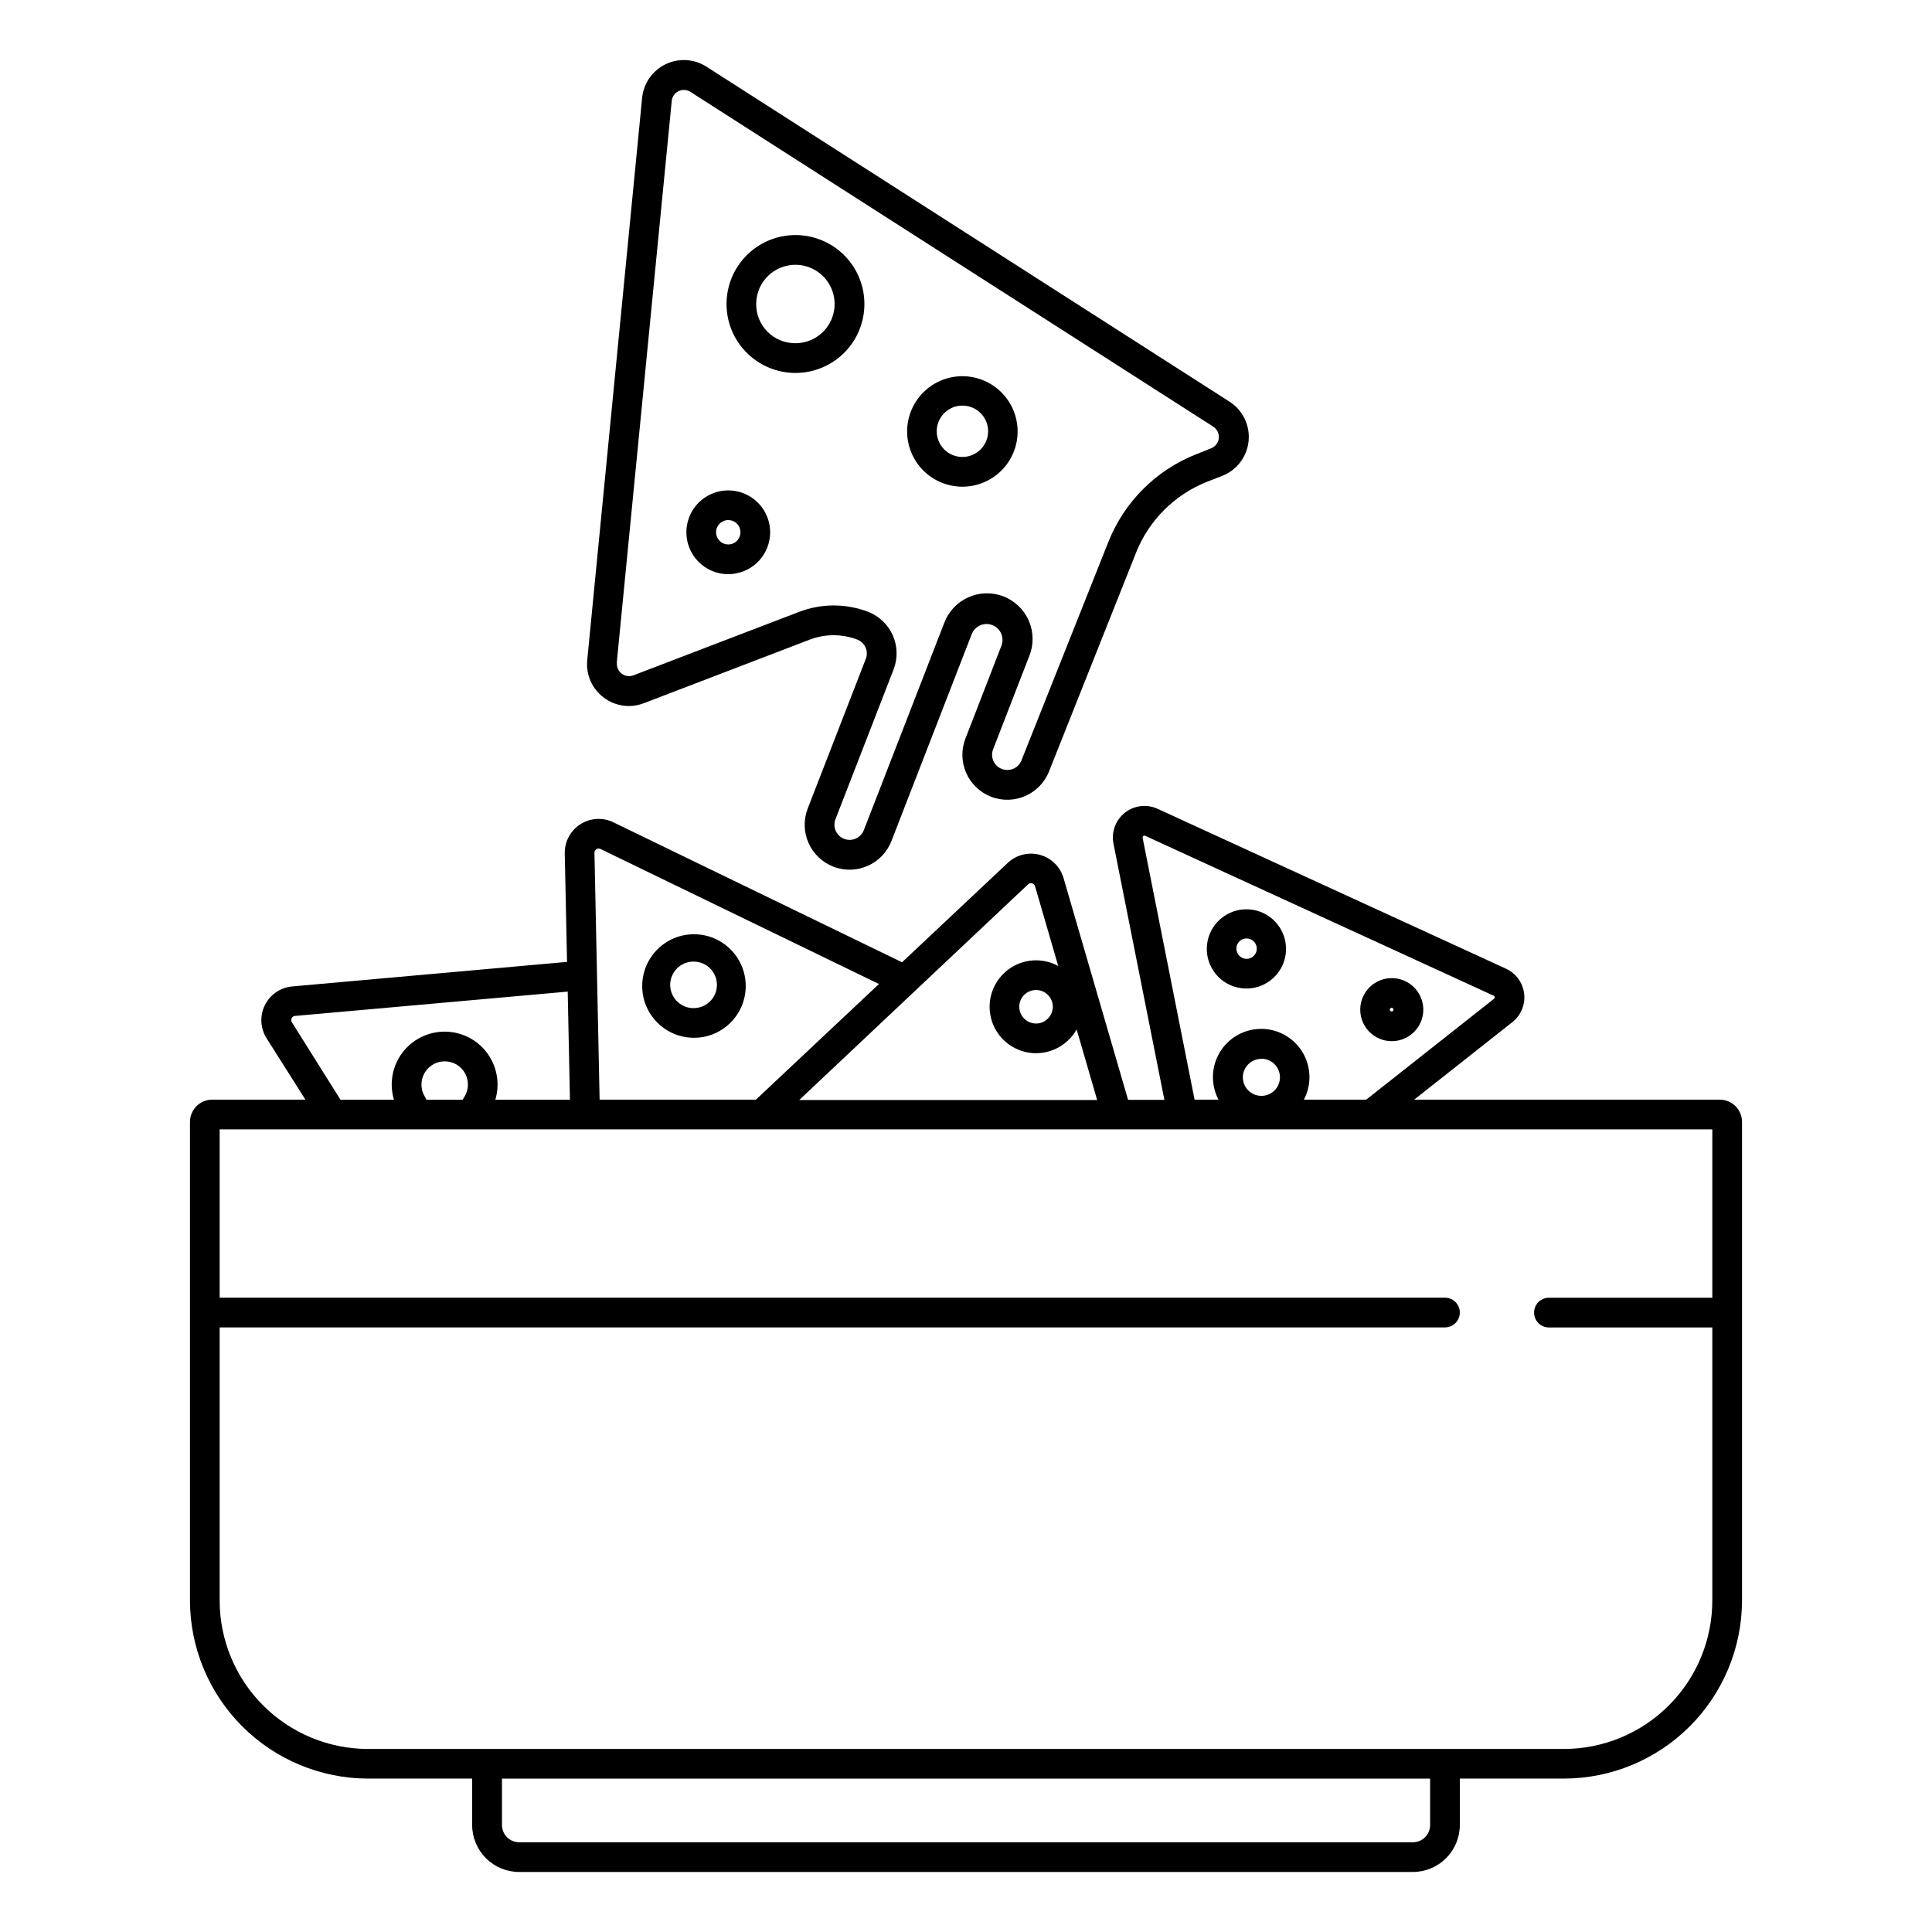 <?xml version="1.0" encoding="UTF-8"?>
<!-- Uploaded to: ICON Repo, www.iconrepo.com, Generator: ICON Repo Mixer Tools -->
<svg fill="#000000" width="800px" height="800px" version="1.1" viewBox="144 144 512 512" xmlns="http://www.w3.org/2000/svg">
 <g>
  <path d="m335.91 296.11c0.375 0 0.738 0.051 1.102 0.051v-0.004c5.707-0.008 10.477-4.34 11.031-10.016 0.438-4.469-1.859-8.758-5.82-10.871-3.961-2.113-8.805-1.633-12.273 1.215-3.469 2.852-4.879 7.508-3.574 11.801 1.305 4.297 5.066 7.383 9.535 7.824zm1.398-14.27c1.301 0.125 2.398 1.02 2.781 2.269 0.379 1.25-0.031 2.609-1.039 3.438-0.664 0.551-1.52 0.809-2.371 0.719-1.777-0.176-3.074-1.754-2.898-3.527 0.172-1.773 1.754-3.074 3.527-2.898z"/>
  <path d="m397.62 272.91c0.48 0.047 0.965 0.07 1.445 0.07 5.144-0.012 9.91-2.719 12.547-7.137 2.637-4.418 2.762-9.895 0.328-14.43-2.434-4.531-7.066-7.457-12.203-7.703-5.141-0.242-10.031 2.227-12.883 6.508-2.852 4.281-3.25 9.746-1.043 14.395 2.203 4.648 6.688 7.797 11.809 8.297zm-5.344-15.281c0.367-3.742 3.699-6.477 7.441-6.109 3.742 0.367 6.481 3.695 6.117 7.438-0.375 3.738-3.707 6.473-7.449 6.109-1.797-0.172-3.449-1.055-4.598-2.449-1.145-1.398-1.688-3.191-1.512-4.988z"/>
  <path d="m353.01 242.75c0.609 0.059 1.211 0.09 1.812 0.09v-0.004c6.418-0.004 12.367-3.379 15.664-8.887 3.297-5.508 3.461-12.344 0.434-18.004-3.031-5.66-8.809-9.316-15.219-9.633-6.414-0.312-12.52 2.762-16.086 8.102-3.57 5.336-4.07 12.156-1.328 17.961 2.746 5.805 8.336 9.742 14.723 10.375zm-8.562-19.199h0.004c0.41-4.184 3.305-7.711 7.328-8.93s8.387 0.109 11.051 3.363c2.664 3.254 3.106 7.793 1.117 11.496-1.988 3.707-6.016 5.848-10.199 5.426-2.746-0.254-5.273-1.602-7.023-3.734-1.746-2.133-2.566-4.879-2.273-7.621z"/>
  <path d="m303.97 328.84c3.07 2.344 7.144 2.91 10.738 1.484l43.867-16.809-0.004 0.004c4.078-1.574 8.59-1.574 12.664 0 1.996 0.793 2.984 3.039 2.227 5.047l-15.41 39.703c-1.141 2.945-1.066 6.219 0.207 9.105 1.27 2.891 3.641 5.152 6.582 6.297 6.129 2.375 13.023-0.664 15.398-6.789l21.273-54.82h0.004c0.402-1.043 1.207-1.883 2.234-2.336 1.023-0.449 2.188-0.477 3.231-0.07 2.172 0.844 3.25 3.293 2.406 5.465l-9.535 24.602c-1.145 2.941-1.078 6.215 0.191 9.105s3.637 5.156 6.578 6.305c6.125 2.387 13.023-0.645 15.41-6.769l23.047-57.93h-0.004c3.426-8.578 10.234-15.367 18.824-18.766l3.996-1.555c3.887-1.52 6.594-5.094 6.996-9.25 0.406-4.156-1.555-8.188-5.078-10.43l-138.6-88.766c-3.254-2.082-7.356-2.324-10.832-0.641-3.477 1.688-5.828 5.059-6.211 8.906l-14.543 148.97c-0.398 3.844 1.25 7.617 4.34 9.938zm3.473-9.172 14.574-148.94c0.117-1.109 0.793-2.078 1.797-2.566 1-0.488 2.18-0.426 3.125 0.164l138.59 88.746c1.016 0.66 1.582 1.832 1.465 3.035-0.117 1.207-0.898 2.246-2.027 2.695l-3.938 1.566 0.004-0.004c-10.617 4.191-19.039 12.574-23.273 23.172l-23.055 57.957v0.004c-0.816 2.07-3.156 3.09-5.231 2.277-2.074-0.816-3.094-3.156-2.277-5.231l9.535-24.602c1.242-3.004 1.219-6.383-0.062-9.375-1.277-2.988-3.707-5.336-6.742-6.512-3.031-1.18-6.41-1.082-9.371 0.262-2.961 1.344-5.258 3.82-6.367 6.879l-21.273 54.82v-0.004c-0.812 2.074-3.144 3.098-5.215 2.293-2.07-0.805-3.098-3.133-2.293-5.203l15.41-39.703-0.004-0.004c2.336-6.062-0.664-12.875-6.719-15.242-5.898-2.266-12.426-2.266-18.32 0l-43.887 16.809c-1.047 0.41-2.234 0.246-3.129-0.434-0.895-0.68-1.375-1.773-1.262-2.891z"/>
  <path d="m599.75 435.42h-80.98l26.027-20.547h-0.004c2.285-1.801 3.465-4.664 3.117-7.551-0.344-2.891-2.164-5.391-4.809-6.606l-92.328-42.375c-2.856-1.309-6.203-0.906-8.668 1.039-2.465 1.949-3.633 5.113-3.023 8.191l13.492 67.895h-9.625l-17.102-58.785v0.004c-0.875-2.992-3.242-5.316-6.254-6.141-3.008-0.824-6.227-0.023-8.504 2.106l-28.035 26.363-76.488-37.086v-0.004c-2.812-1.367-6.133-1.172-8.77 0.516-2.633 1.688-4.199 4.625-4.129 7.75l0.602 28.723-72.816 6.504v0.004c-3.117 0.27-5.871 2.148-7.258 4.949-1.391 2.805-1.223 6.129 0.445 8.777l10.293 16.273h-24.688c-3.262 0-5.902 2.644-5.902 5.906v126.79c0.012 12.52 4.992 24.527 13.848 33.383 8.855 8.855 20.859 13.836 33.383 13.848h27.551v12.301c0.004 3.305 1.32 6.473 3.66 8.809 2.34 2.336 5.512 3.644 8.816 3.637h236.79c3.305 0.008 6.477-1.301 8.816-3.637 2.34-2.336 3.656-5.504 3.66-8.809v-12.301h27.551c12.523-0.012 24.531-4.992 33.387-13.848 8.852-8.855 13.832-20.863 13.848-33.383v-126.79c0-3.262-2.644-5.906-5.906-5.906zm-152.94-69.383c-0.051-0.18 0.02-0.375 0.176-0.48 0.141-0.117 0.34-0.141 0.504-0.059l92.336 42.371c0.16 0.062 0.266 0.211 0.277 0.383 0.027 0.168-0.039 0.34-0.18 0.441l-33.859 26.727h-16.52c2.09-3.965 1.953-8.734-0.363-12.574-2.316-3.836-6.469-6.184-10.953-6.184-4.481 0-8.637 2.348-10.953 6.184-2.316 3.84-2.453 8.609-0.363 12.574h-6.336zm34.508 67.336c-1.562 1.223-3.703 1.387-5.434 0.422-1.73-0.969-2.711-2.879-2.488-4.848 0.293-2.469 2.379-4.328 4.863-4.34 0.195-0.016 0.391-0.016 0.59 0 1.293 0.145 2.473 0.805 3.277 1.828 0.816 1.027 1.191 2.336 1.039 3.637-0.152 1.305-0.816 2.492-1.848 3.301zm-64.855-55.023c0.285-0.262 0.684-0.355 1.055-0.254 0.371 0.102 0.664 0.387 0.777 0.754l6.148 21.148c-4.668-2.551-10.449-1.805-14.316 1.848-3.625 3.414-4.836 8.672-3.07 13.324 1.762 4.652 6.156 7.785 11.129 7.941h0.383c3.137 0.004 6.156-1.191 8.434-3.348 0.918-0.859 1.699-1.855 2.32-2.949l5.434 18.695h-78.938zm6.535 32.582v-0.004c-0.031 1.18-0.535 2.297-1.398 3.102-0.852 0.82-2 1.258-3.18 1.211-1.176-0.035-2.285-0.539-3.09-1.398-1.223-1.285-1.559-3.176-0.855-4.805 0.703-1.629 2.309-2.68 4.086-2.676h0.137c2.445 0.078 4.371 2.121 4.301 4.566zm-120.95-41.883c0.324-0.211 0.734-0.238 1.082-0.066l73.801 35.789-32.602 30.648h-41.426l-1.367-65.438v0.004c-0.012-0.383 0.184-0.742 0.512-0.938zm-80.688 45.883v0.004c-0.219-0.324-0.242-0.738-0.059-1.086 0.164-0.352 0.504-0.59 0.895-0.617l72.254-6.445 0.59 28.652h-19.777c1.273-4.246 0.465-8.84-2.184-12.398-2.644-3.555-6.816-5.648-11.246-5.648-4.434 0-8.605 2.094-11.25 5.648-2.644 3.559-3.457 8.152-2.184 12.398h-14.168zm45.598 19.938c-0.121 0.18-0.223 0.371-0.305 0.57h-9.652c-0.102-0.254-0.223-0.504-0.363-0.738-1.324-2.109-1.246-4.805 0.195-6.836 1.438-2.031 3.957-2.992 6.387-2.441 1.594 0.355 2.981 1.336 3.848 2.727 1.281 2.07 1.234 4.699-0.129 6.719zm256.04 192.78c-0.008 2.523-2.051 4.57-4.578 4.574h-236.82c-2.523-0.004-4.57-2.051-4.574-4.574v-12.301h245.97zm74.785-139.73-43.297-0.004c-2.176 0-3.938 1.762-3.938 3.938 0 2.172 1.762 3.938 3.938 3.938h43.293v72.344c0 10.438-4.144 20.449-11.527 27.832-7.379 7.379-17.391 11.527-27.832 11.527h-316.85c-10.438 0-20.449-4.148-27.832-11.527-7.383-7.383-11.527-17.395-11.527-27.832v-72.363h324.72c2.176 0 3.938-1.766 3.938-3.938 0-2.176-1.762-3.938-3.938-3.938h-324.72v-44.605h395.57z"/>
  <path d="m511.83 419.86c3.957 0.48 7.703-1.902 8.945-5.691 1.242-3.789-0.367-7.926-3.844-9.883-3.473-1.953-7.844-1.184-10.438 1.844-2.598 3.027-2.691 7.469-0.227 10.602 1.363 1.742 3.363 2.867 5.562 3.129zm0.668-8.68c0.102-0.082 0.23-0.121 0.359-0.105 0.133 0.016 0.25 0.082 0.328 0.184 0.082 0.102 0.117 0.23 0.098 0.355-0.012 0.133-0.074 0.25-0.176 0.336-0.102 0.078-0.234 0.117-0.363 0.098s-0.246-0.086-0.324-0.188c-0.082-0.102-0.117-0.227-0.102-0.355 0.012-0.129 0.078-0.242 0.18-0.324z"/>
  <path d="m473.11 405.9c0.414 0.047 0.832 0.07 1.25 0.07 5.676-0.027 10.305-4.559 10.449-10.234 0.141-5.676-4.25-10.438-9.918-10.75s-10.559 3.938-11.039 9.594c-0.484 5.656 3.617 10.672 9.258 11.32zm-0.441-12.625c0.48-0.367 1.066-0.57 1.672-0.57 0.934-0.008 1.805 0.469 2.301 1.258 0.5 0.789 0.555 1.781 0.145 2.621-0.41 0.836-1.223 1.406-2.152 1.5-0.93 0.094-1.84-0.301-2.41-1.039-0.906-1.172-0.707-2.852 0.445-3.777z"/>
  <path d="m327.76 419.02h0.297c7.547-0.082 13.609-6.242 13.57-13.789-0.043-7.547-6.172-13.645-13.719-13.645s-13.676 6.098-13.715 13.645c-0.043 7.547 6.019 13.707 13.566 13.789zm-4.438-18.293c1.129-1.184 2.684-1.863 4.32-1.891h0.129c3.402-0.035 6.188 2.695 6.223 6.098s-2.695 6.188-6.094 6.223c-2.492 0.055-4.769-1.398-5.769-3.68-1.004-2.281-0.531-4.941 1.191-6.738z"/>
 </g>
</svg>